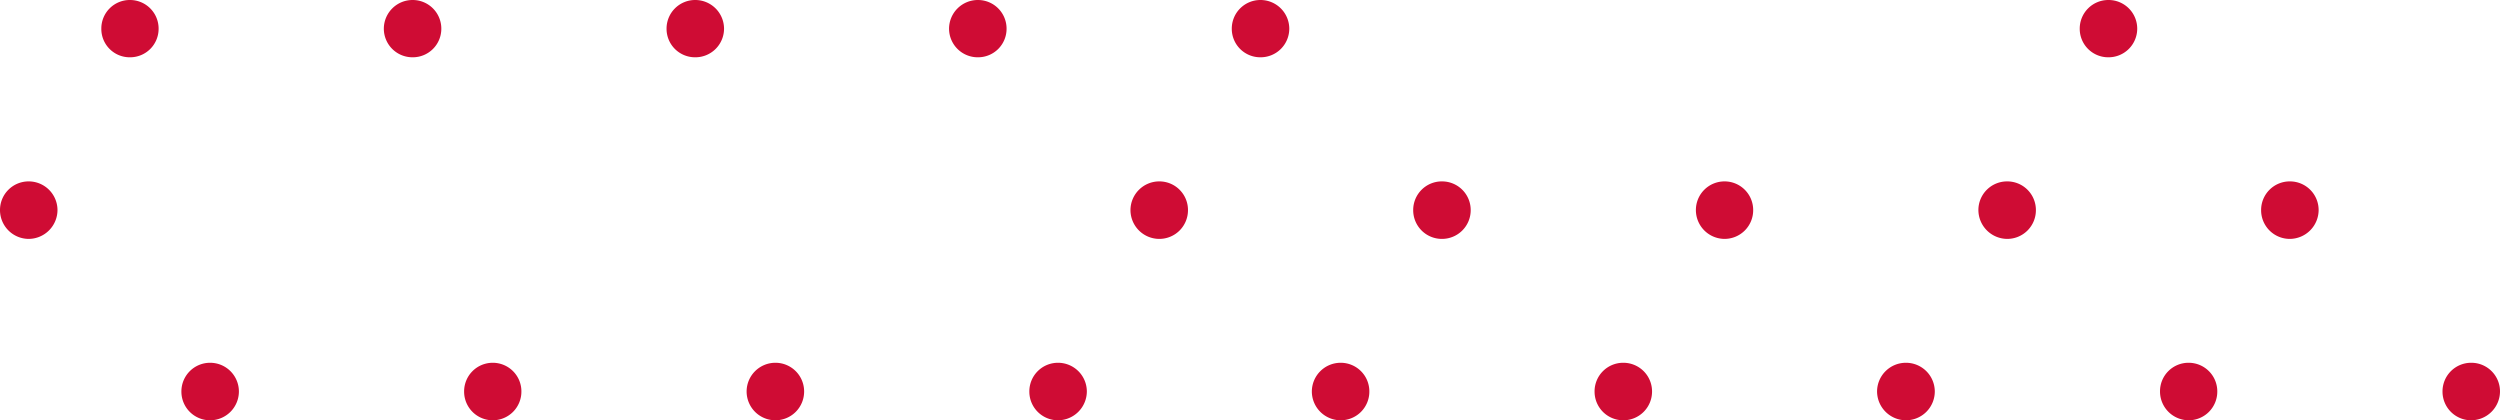 <svg xmlns="http://www.w3.org/2000/svg" width="359.213" height="60.389" viewBox="0 0 359.213 60.389"><defs><style>.a{fill:#cf0c34;}</style></defs><g transform="translate(4312.531 1665.208)"><path class="a" d="M-3929.819-1604.25a4.118,4.118,0,0,0,4.115,4.147,4.165,4.165,0,0,0,4.145-4.147,4.116,4.116,0,0,0-4.145-4.115A4.111,4.111,0,0,0-3929.819-1604.25Z" transform="translate(-31.759 -4.717)"/><path class="a" d="M-3974.084-1604.25a4.138,4.138,0,0,0,4.115,4.147,4.118,4.118,0,0,0,4.115-4.147,4.111,4.111,0,0,0-4.115-4.115A4.091,4.091,0,0,0-3974.084-1604.25Z" transform="translate(-28.085 -4.717)"/><path class="a" d="M-4018.418-1604.25a4.165,4.165,0,0,0,4.147,4.147,4.145,4.145,0,0,0,4.147-4.147,4.137,4.137,0,0,0-4.147-4.115A4.138,4.138,0,0,0-4018.418-1604.25Z" transform="translate(-24.406 -4.717)"/><path class="a" d="M-4062.681-1604.25a4.117,4.117,0,0,0,4.113,4.147,4.124,4.124,0,0,0,4.146-4.147,4.117,4.117,0,0,0-4.146-4.115A4.109,4.109,0,0,0-4062.681-1604.25Z" transform="translate(-20.734 -4.717)"/><path class="a" d="M-4106.981-1604.25a4.145,4.145,0,0,0,4.147,4.147,4.118,4.118,0,0,0,4.115-4.147,4.111,4.111,0,0,0-4.115-4.115A4.138,4.138,0,0,0-4106.981-1604.25Z" transform="translate(-17.057 -4.717)"/><path class="a" d="M-4151.246-1604.25a4.119,4.119,0,0,0,4.116,4.147,4.165,4.165,0,0,0,4.146-4.147,4.137,4.137,0,0,0-4.146-4.115A4.111,4.111,0,0,0-4151.246-1604.25Z" transform="translate(-13.384 -4.717)"/><path class="a" d="M-4195.546-1604.25a4.138,4.138,0,0,0,4.116,4.147,4.126,4.126,0,0,0,4.147-4.147,4.118,4.118,0,0,0-4.147-4.115A4.131,4.131,0,0,0-4195.546-1604.25Z" transform="translate(-9.707 -4.717)"/><path class="a" d="M-4239.809-1604.25a4.117,4.117,0,0,0,4.114,4.147,4.119,4.119,0,0,0,4.117-4.147,4.112,4.112,0,0,0-4.117-4.115A4.109,4.109,0,0,0-4239.809-1604.25Z" transform="translate(-6.035 -4.717)"/><path class="a" d="M-4284.109-1604.25a4.118,4.118,0,0,0,4.115,4.147,4.145,4.145,0,0,0,4.147-4.147,4.131,4.131,0,0,0-4.115-4.115A4.118,4.118,0,0,0-4284.109-1604.25Z" transform="translate(-2.358 -4.717)"/><path class="a" d="M-3958.242-1632.671a4.12,4.12,0,0,0,4.117,4.147,4.165,4.165,0,0,0,4.147-4.147,4.118,4.118,0,0,0-4.147-4.115A4.112,4.112,0,0,0-3958.242-1632.671Z" transform="translate(-29.4 -2.358)"/><path class="a" d="M-4002.541-1632.671a4.165,4.165,0,0,0,4.147,4.147,4.119,4.119,0,0,0,4.115-4.147,4.111,4.111,0,0,0-4.115-4.115A4.118,4.118,0,0,0-4002.541-1632.671Z" transform="translate(-25.724 -2.358)"/><path class="a" d="M-4046.805-1632.671a4.138,4.138,0,0,0,4.115,4.147,4.118,4.118,0,0,0,4.116-4.147,4.111,4.111,0,0,0-4.116-4.115A4.111,4.111,0,0,0-4046.805-1632.671Z" transform="translate(-22.051 -2.358)"/><path class="a" d="M-4091.1-1632.671a4.119,4.119,0,0,0,4.116,4.147,4.124,4.124,0,0,0,4.146-4.147,4.117,4.117,0,0,0-4.146-4.115A4.111,4.111,0,0,0-4091.1-1632.671Z" transform="translate(-18.375 -2.358)"/><path class="a" d="M-4135.4-1632.671a4.145,4.145,0,0,0,4.147,4.147,4.118,4.118,0,0,0,4.115-4.147,4.11,4.11,0,0,0-4.115-4.115A4.138,4.138,0,0,0-4135.4-1632.671Z" transform="translate(-14.698 -2.358)"/><path class="a" d="M-4312.531-1632.671a4.139,4.139,0,0,0,4.115,4.147,4.165,4.165,0,0,0,4.146-4.147,4.137,4.137,0,0,0-4.146-4.115A4.111,4.111,0,0,0-4312.531-1632.671Z" transform="translate(0 -2.358)"/><path class="a" d="M-3986.663-1661.092a4.091,4.091,0,0,0,4.115,4.115,4.118,4.118,0,0,0,4.147-4.115,4.119,4.119,0,0,0-4.147-4.116A4.111,4.111,0,0,0-3986.663-1661.092Z" transform="translate(-27.042)"/><path class="a" d="M-4119.526-1661.092a4.092,4.092,0,0,0,4.116,4.115,4.118,4.118,0,0,0,4.146-4.115,4.138,4.138,0,0,0-4.146-4.116A4.112,4.112,0,0,0-4119.526-1661.092Z" transform="translate(-16.016)"/><path class="a" d="M-4163.826-1661.092a4.118,4.118,0,0,0,4.147,4.115,4.092,4.092,0,0,0,4.117-4.115,4.112,4.112,0,0,0-4.117-4.116A4.139,4.139,0,0,0-4163.826-1661.092Z" transform="translate(-12.34)"/><path class="a" d="M-4208.09-1661.092a4.091,4.091,0,0,0,4.114,4.115,4.118,4.118,0,0,0,4.147-4.115,4.138,4.138,0,0,0-4.147-4.116A4.111,4.111,0,0,0-4208.09-1661.092Z" transform="translate(-8.667)"/><path class="a" d="M-4252.39-1661.092a4.112,4.112,0,0,0,4.115,4.115,4.1,4.1,0,0,0,4.146-4.115,4.118,4.118,0,0,0-4.146-4.116A4.132,4.132,0,0,0-4252.39-1661.092Z" transform="translate(-4.99)"/><path class="a" d="M-4296.654-1661.092a4.072,4.072,0,0,0,4.115,4.115,4.092,4.092,0,0,0,4.115-4.115,4.112,4.112,0,0,0-4.115-4.116A4.092,4.092,0,0,0-4296.654-1661.092Z" transform="translate(-1.317)"/></g></svg>